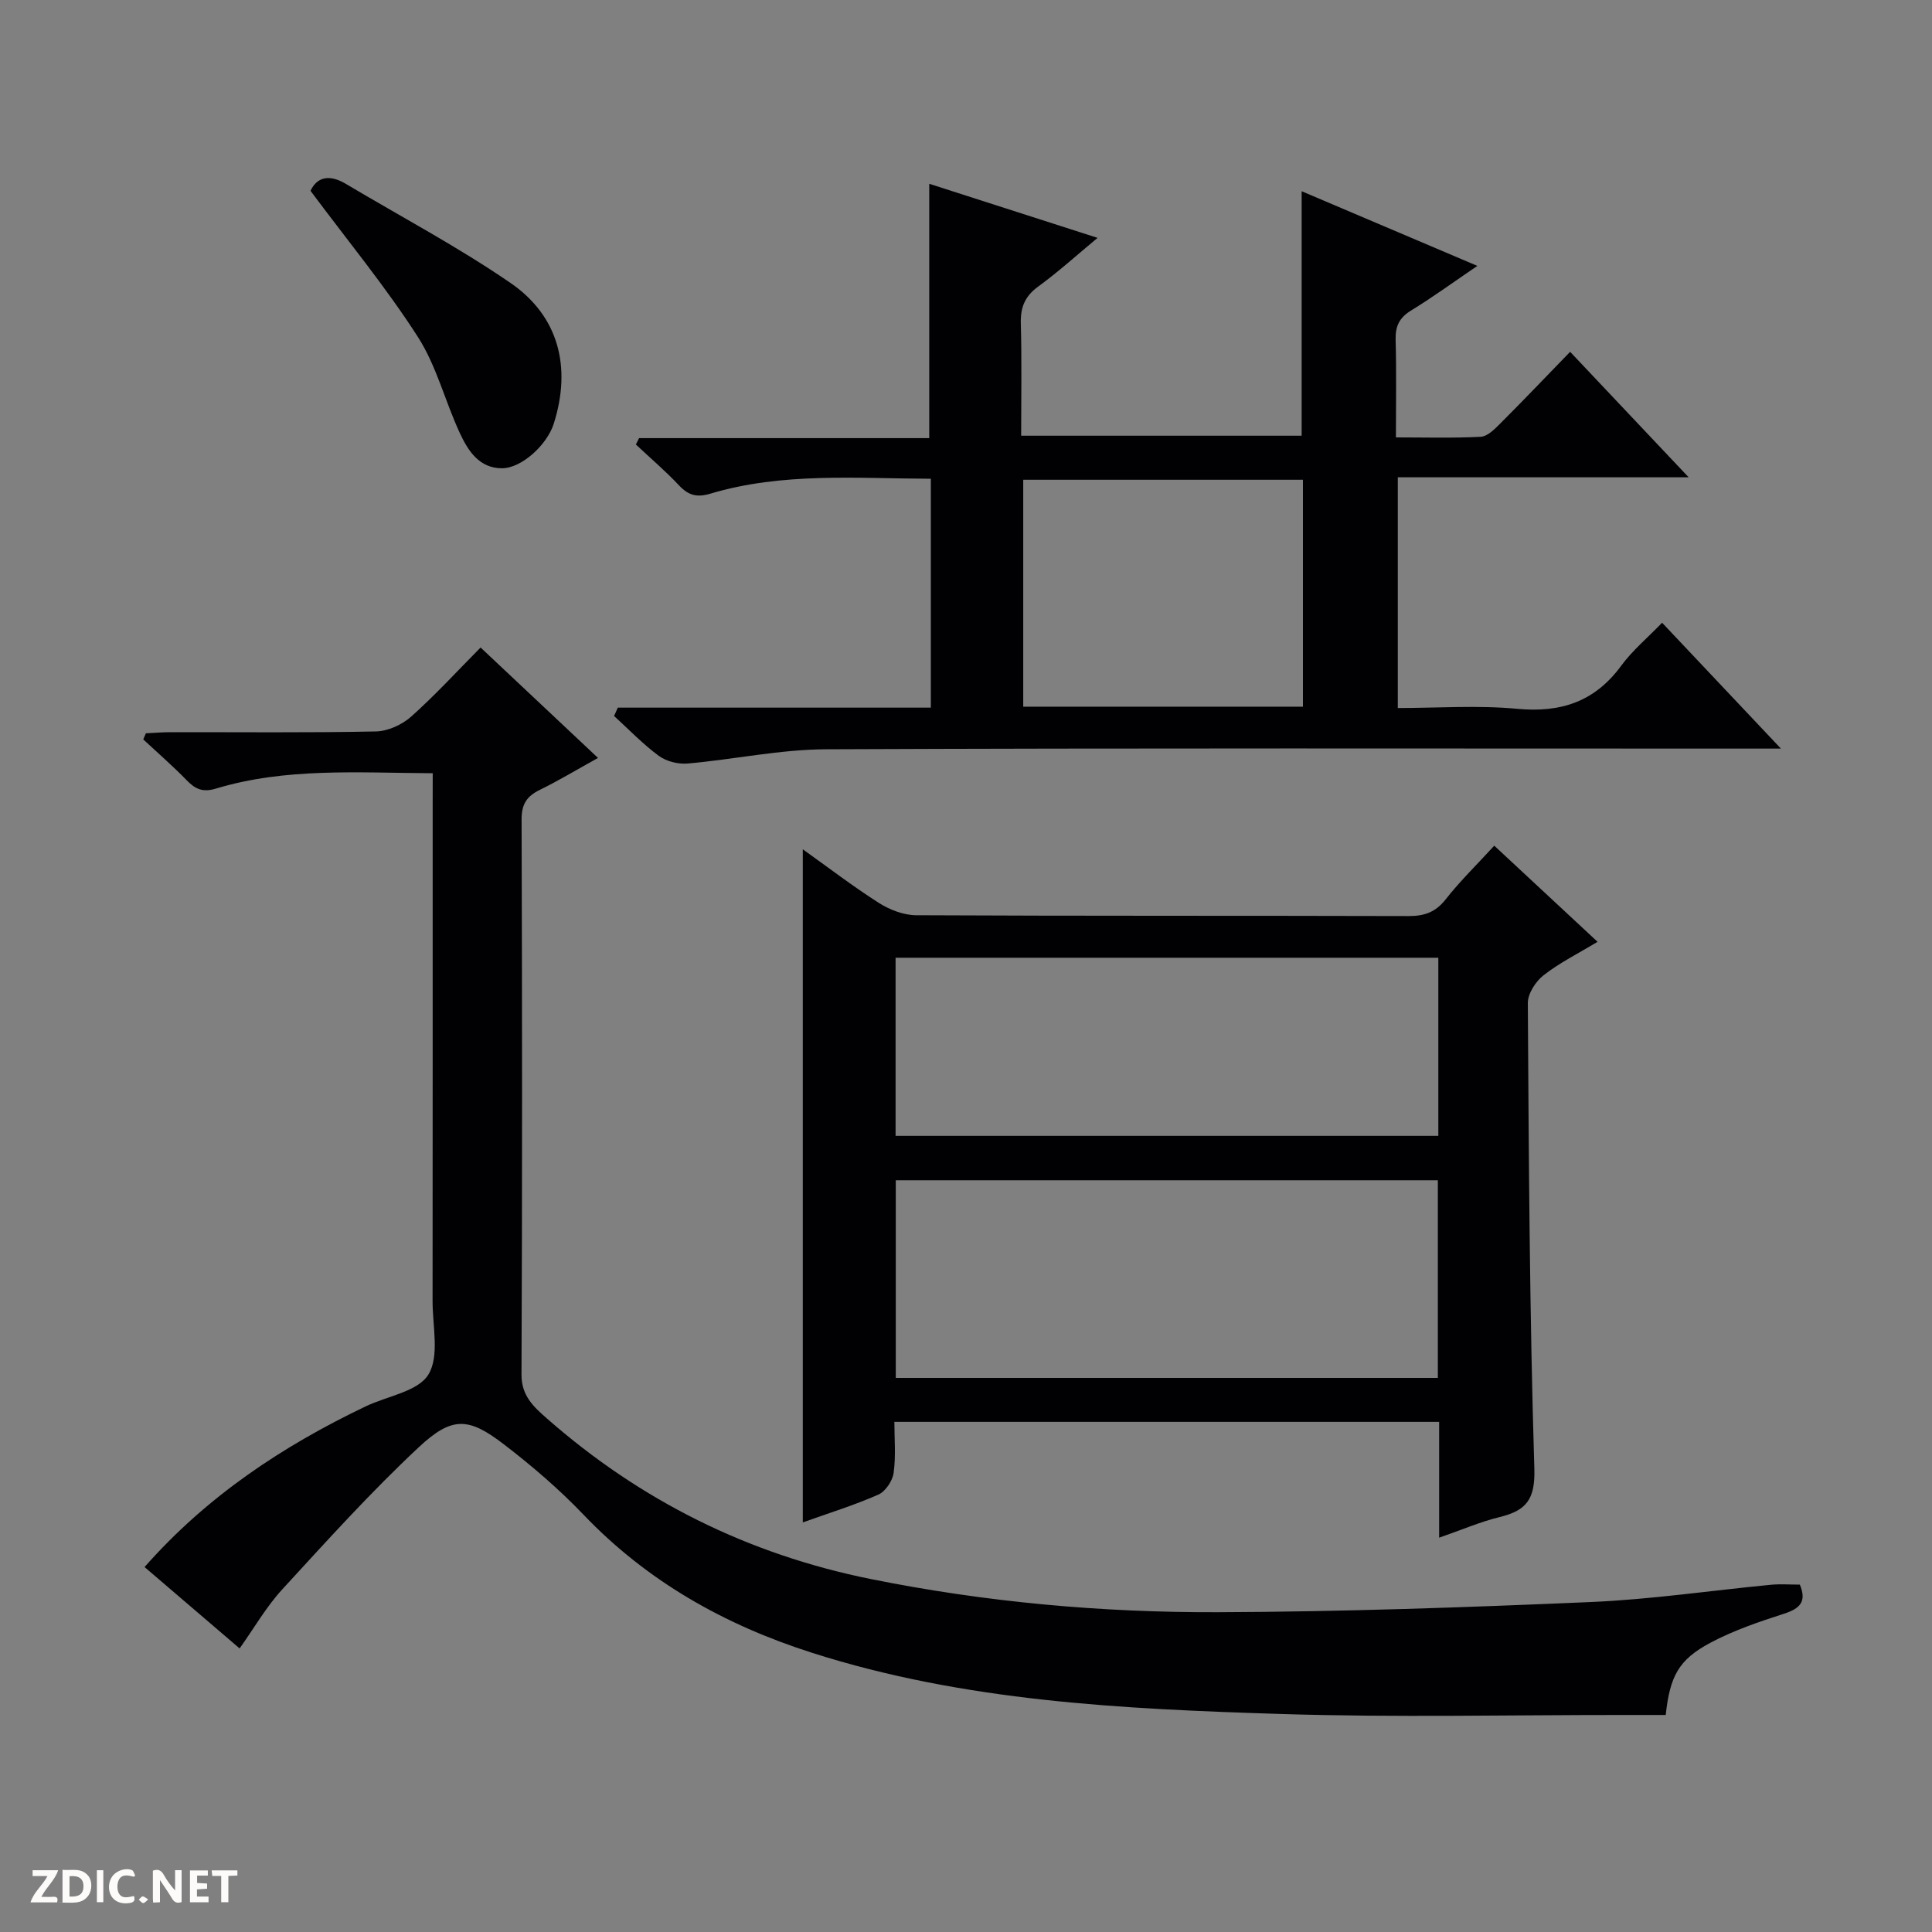 <svg enable-background="new 0 0 400 400" viewBox="0 0 400 400" xmlns="http://www.w3.org/2000/svg"><rect x="0" y="0" width="400" height="400" fill="#808080" stroke="none"/><g fill="#fcfbfa"><path d="m37.59 393.81c-.92.31-1.52.05-2-.78-.7-1.2-1.52-2.34-2.47-3.78v4.59c-.55.03-.95.05-1.41.07-.03-.37-.06-.64-.06-.91 0-1.91 0-3.81 0-5.7 1.13-.41 1.77-.03 2.29.91.62 1.11 1.38 2.14 2.31 3.19v-4.2h1.35v6.61z"/><path d="m12.94 393.88v-6.75c1.9.19 3.93-.54 5.37 1.29.8 1.01.78 2.88.03 3.97-1.37 1.97-3.4 1.51-6.4 1.49m2.45-1.22c2.04.12 2.92-.58 2.89-2.21-.03-1.51-.98-2.19-2.89-2z"/><path d="m11.81 393.87h-5.49c.68-2.18 2.47-3.48 3.51-5.45h-3.08v-1.21h5.29c-.71 2.13-2.44 3.48-3.47 5.51.86 0 1.63.04 2.39-.01.79-.05 1.14.21.85 1.16"/><path d="m39.33 393.86v-6.61h3.7v1.07h-2.22v1.52c.68.04 1.34.09 2.07.13v1.07c-.72.05-1.38.09-2.1.14v1.48h2.4v1.19h-3.85z"/><path d="m27.71 388.56c-1.15-.3-2.46-.61-3.1.64-.37.73-.41 1.93-.06 2.67.63 1.35 1.99.93 3.17.68.35.94-.01 1.32-.93 1.46-1.62.25-3.05-.27-3.76-1.48-.73-1.24-.6-3.03.31-4.17.88-1.11 2.71-1.7 4-1.16.32.13.44.74.65 1.12-.1.08-.19.16-.28.24"/><path d="m49.15 387.24v1.07c-.59.02-1.17.05-1.87.08v5.44h-1.48v-5.44h-1.85c-.05-.4-.08-.73-.13-1.15z"/><path d="m20.06 387.21h1.33v6.62h-1.33z"/><path d="m30.68 393.25c-.39.38-.8.79-1.05.76-.32-.05-.6-.45-.9-.7.26-.24.51-.64.8-.67.29-.04.62.3 1.15.61"/></g><path d="m89.59 160.09c-15.6-.09-30.46-1.18-44.89 3.18-2.72.82-4.24.13-6.03-1.71-2.87-2.95-5.99-5.66-9.01-8.47.18-.42.36-.84.54-1.27 1.71-.08 3.42-.23 5.13-.23 14.16-.02 28.33.14 42.48-.15 2.48-.05 5.41-1.38 7.3-3.06 4.96-4.42 9.47-9.35 14.39-14.32 8.04 7.56 15.88 14.93 24.31 22.86-4.32 2.39-8.1 4.68-12.06 6.62-2.7 1.32-3.77 2.97-3.76 6.11.12 38.32.15 76.64-.02 114.96-.02 4.4 2.57 6.7 5.23 9.04 19.38 17.04 41.72 28.16 67.07 33.27 23.72 4.78 47.73 6.95 71.85 6.87 25.78-.09 51.57-1 77.33-2.11 12.43-.54 24.79-2.38 37.19-3.57 1.95-.19 3.94-.03 6-.03 1.47 3.54.02 4.96-3.3 6.03-5.19 1.67-10.44 3.46-15.23 6.01-6.59 3.51-8.37 6.93-9.24 14.95-2.71 0-5.49 0-8.27 0-23.82-.02-47.67.54-71.47-.21-32.71-1.03-65.44-2.58-97.02-12.67-18.06-5.77-34.08-14.75-47.31-28.6-5.04-5.27-10.64-10.08-16.43-14.52-7.31-5.62-10.73-5.91-17.62.52-9.94 9.28-19.09 19.43-28.3 29.46-3.33 3.63-5.83 8.01-8.84 12.24-6.65-5.69-13.09-11.2-19.68-16.85 12.84-14.59 28.52-25.02 45.79-33.27 4.47-2.14 10.81-3.06 12.97-6.58 2.33-3.79.87-9.98.87-15.12.03-34.32.02-68.64.02-102.97.01-1.96.01-3.92.01-6.41z" fill="#010104"/><path d="m127.91 146.51h64.81c0-16.05 0-31.49 0-47.39-15.44-.05-30.74-1.37-45.65 3.09-2.82.84-4.55.34-6.49-1.72-2.8-2.98-5.94-5.65-8.93-8.46.22-.44.44-.88.66-1.32h60.08c0-17.88 0-35.1 0-52.66 11.4 3.66 22.88 7.35 34.85 11.2-4.36 3.62-8.18 7.08-12.32 10.1-2.74 2-3.66 4.3-3.57 7.6.21 7.62.07 15.26.07 23.26h58.07c0-16.79 0-33.36 0-50.62 11.88 5.05 23.69 10.06 36.38 15.46-5.07 3.44-9.29 6.53-13.74 9.25-2.45 1.5-3.26 3.29-3.18 6.08.18 6.48.06 12.97.06 20.18 6.03 0 11.81.17 17.56-.13 1.37-.07 2.84-1.54 3.97-2.67 4.82-4.82 9.52-9.75 14.54-14.92 8.24 8.73 16.03 16.98 24.54 25.98-20.69 0-40.26 0-60.22 0v47.77c8.16 0 16.49-.61 24.7.16 9.09.86 16.11-1.49 21.57-8.94 2.32-3.16 5.43-5.75 8.45-8.88 8.25 8.74 15.98 16.93 24.6 26.06-2.84 0-4.56 0-6.28 0-63.81 0-127.62-.13-191.43.14-9.55.04-19.08 2.11-28.65 2.95-1.95.17-4.39-.44-5.95-1.58-3.32-2.44-6.21-5.47-9.27-8.26.25-.57.51-1.15.77-1.73zm141.85-47.18c-19.52 0-38.71 0-57.91 0v46.98h57.91c0-15.71 0-31.13 0-46.98z" fill="#010104"/><path d="m297.96 318.36c0-8.34 0-15.97 0-23.98-37.52 0-74.73 0-112.79 0 0 3.42.33 7.04-.15 10.56-.23 1.66-1.69 3.85-3.16 4.5-4.98 2.2-10.22 3.81-15.65 5.76 0-46.45 0-92.56 0-139.36 5.32 3.79 10.39 7.69 15.77 11.11 2.23 1.42 5.12 2.53 7.72 2.54 33.98.17 67.95.07 101.93.17 3.27.01 5.6-.8 7.69-3.47 2.96-3.77 6.43-7.15 10.05-11.1 7.01 6.52 13.89 12.92 21.39 19.9-3.99 2.41-7.84 4.32-11.16 6.91-1.65 1.28-3.29 3.82-3.28 5.78.2 32.12.36 64.25 1.35 96.35.2 6.42-1.67 8.71-7.18 10.06-3.98.97-7.8 2.63-12.53 4.27zm-.27-74c-37.68 0-74.9 0-112.23 0v40.92h112.23c0-13.74 0-27.16 0-40.92zm.1-46.07c-37.66 0-74.89 0-112.37 0v36.88h112.37c0-12.4 0-24.38 0-36.88z" fill="#010104"/><path d="m64.29 39.51c1.38-2.96 3.99-3.42 7.3-1.45 11.39 6.78 23.15 13.01 34.06 20.49 10.07 6.9 12.7 17.51 9 29.17-1.4 4.41-6.67 9.23-10.73 9.23-4.7 0-7.01-3.62-8.69-7.23-3.08-6.6-4.85-13.96-8.73-19.99-6.61-10.29-14.45-19.8-22.21-30.22z" fill="#010104"/></svg>